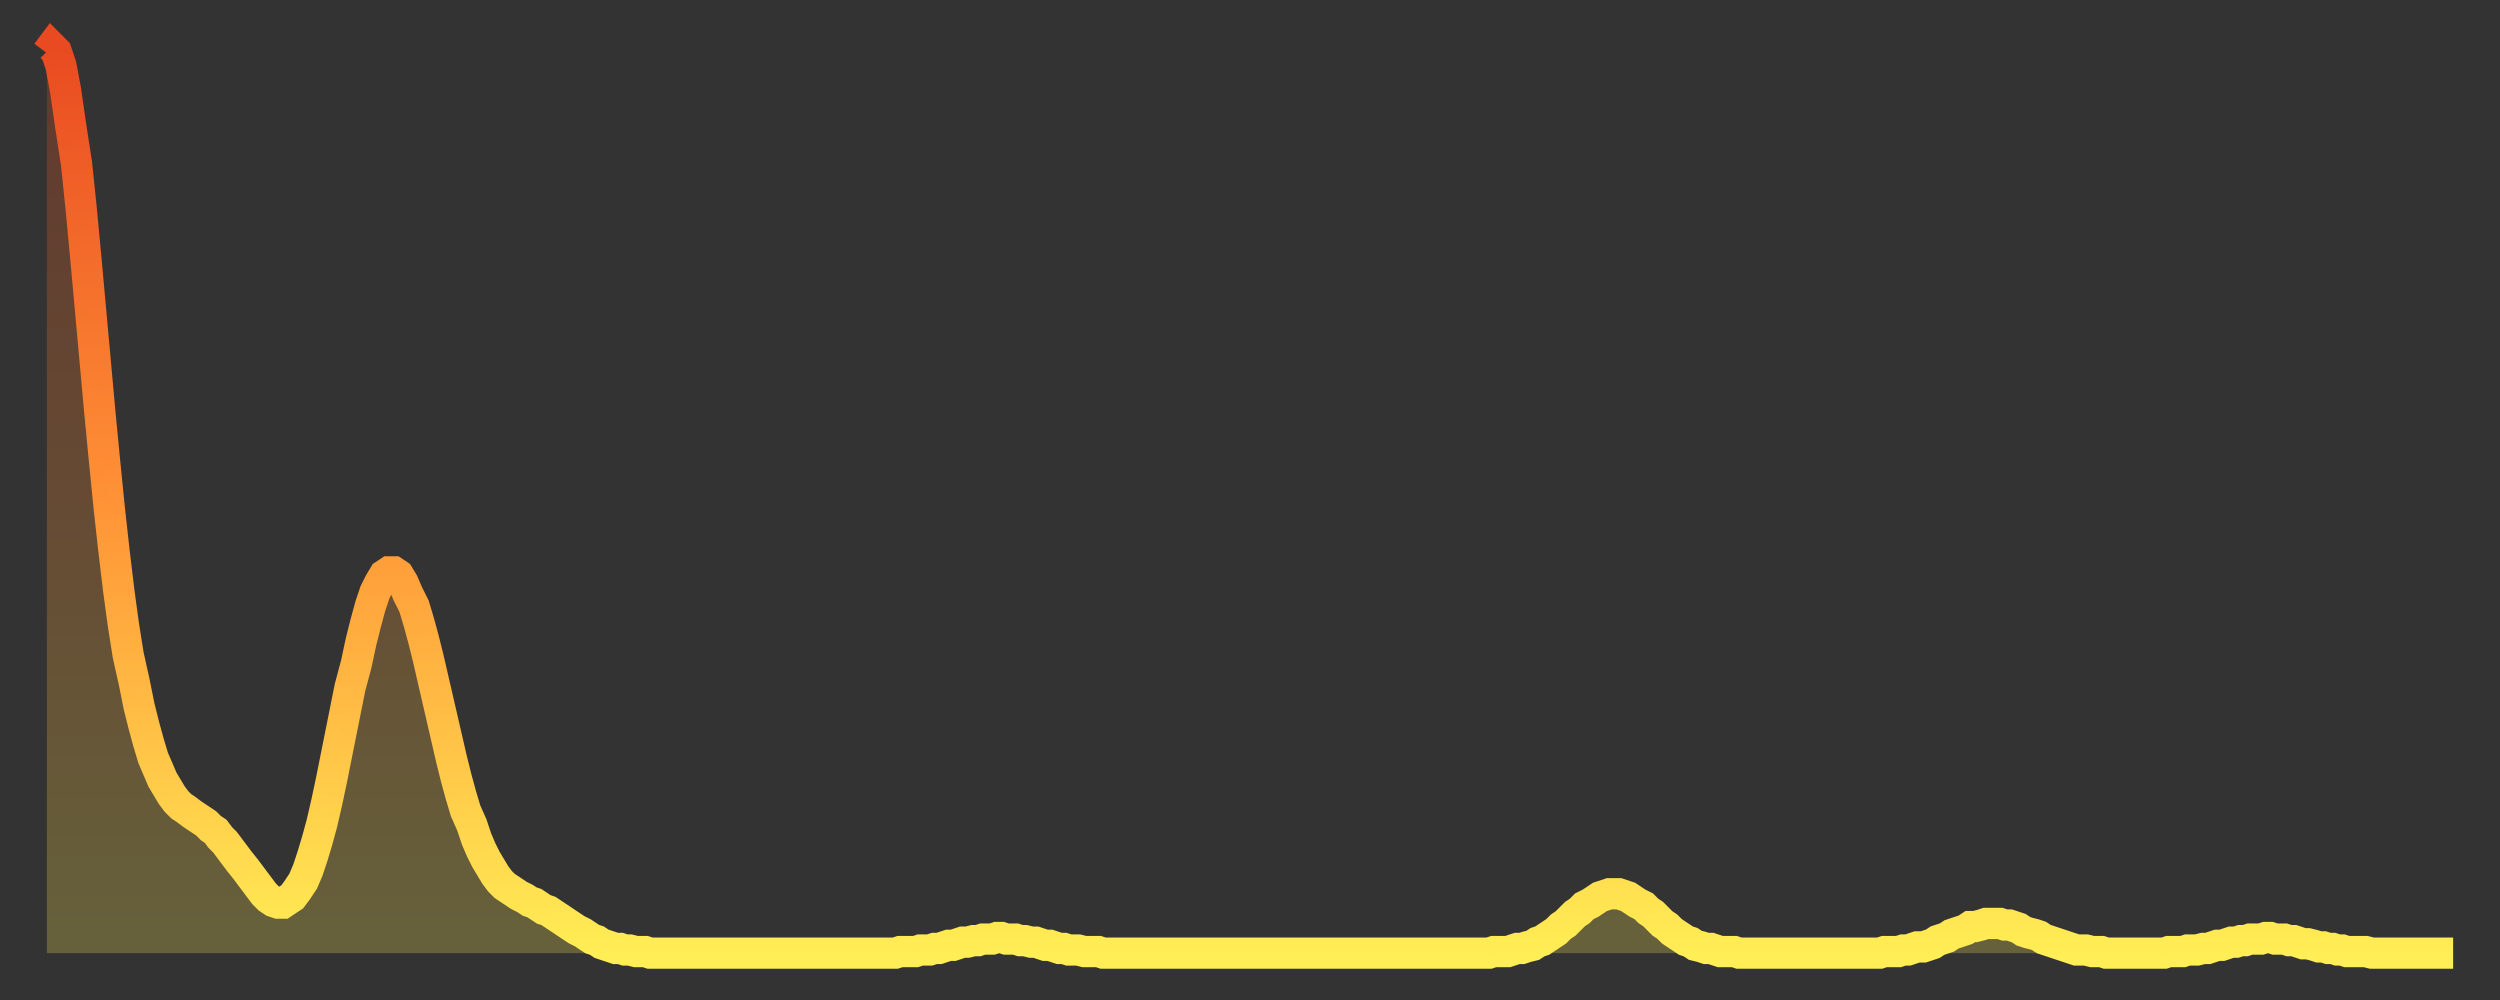 <?xml version="1.0" encoding="utf-8" ?>
<svg baseProfile="full" height="64" version="1.1" width="160" xmlns="http://www.w3.org/2000/svg" xmlns:ev="http://www.w3.org/2001/xml-events" xmlns:xlink="http://www.w3.org/1999/xlink"><rect width="100%" height="100%" fill="#333333" stroke="none"/><defs><linearGradient id="id232986" x1="0" x2="0" y1="0" y2="1"><stop offset="0%" stop-color="#e94a21" /><stop offset="50%" stop-color="#ff9236" /><stop offset="100%" stop-color="#ffee55" /></linearGradient></defs><g transform="translate(3,3)"><g><path d="M 0.0 0.4 0.3 0.0 0.6 0.3 0.9 1.2 1.2 2.8 1.5 4.9 1.9 7.5 2.2 10.4 2.5 13.6 2.8 16.9 3.1 20.2 3.4 23.5 3.7 26.6 4.0 29.6 4.3 32.3 4.6 34.8 4.9 37.0 5.2 38.9 5.6 40.7 5.9 42.2 6.2 43.4 6.5 44.5 6.8 45.5 7.1 46.2 7.4 46.9 7.7 47.4 8.0 47.9 8.3 48.3 8.6 48.6 8.9 48.8 9.3 49.1 9.6 49.3 9.9 49.5 10.2 49.7 10.5 50.0 10.8 50.2 11.1 50.6 11.4 50.9 11.7 51.3 12.0 51.7 12.3 52.1 12.7 52.6 13.0 53.0 13.3 53.4 13.6 53.8 13.9 54.2 14.2 54.5 14.5 54.7 14.8 54.8 15.1 54.8 15.4 54.6 15.7 54.4 16.0 54.0 16.4 53.4 16.7 52.7 17.0 51.8 17.3 50.8 17.6 49.7 17.9 48.4 18.2 47.0 18.5 45.5 18.8 44.0 19.1 42.5 19.4 41.0 19.8 39.5 20.1 38.1 20.4 36.9 20.7 35.8 21.0 34.9 21.3 34.3 21.6 33.8 21.9 33.6 22.2 33.6 22.5 33.8 22.8 34.3 23.1 35.0 23.5 35.8 23.8 36.8 24.1 37.9 24.4 39.1 24.7 40.4 25.0 41.7 25.3 43.0 25.6 44.3 25.9 45.6 26.2 46.8 26.5 47.9 26.8 48.9 27.2 49.8 27.5 50.7 27.8 51.4 28.1 52.0 28.4 52.5 28.7 53.0 29.0 53.4 29.3 53.7 29.6 53.9 29.9 54.1 30.2 54.3 30.6 54.5 30.9 54.7 31.2 54.8 31.5 55.0 31.8 55.2 32.1 55.3 32.4 55.5 32.7 55.7 33.0 55.9 33.3 56.1 33.6 56.3 33.9 56.5 34.3 56.7 34.6 56.9 34.9 57.1 35.2 57.2 35.5 57.4 35.8 57.5 36.1 57.6 36.4 57.7 36.7 57.7 37.0 57.8 37.3 57.8 37.7 57.9 38.0 57.9 38.3 57.9 38.6 58.0 38.9 58.0 39.2 58.0 39.5 58.0 39.8 58.0 40.1 58.0 40.4 58.0 40.7 58.0 41.0 58.0 41.4 58.0 41.7 58.0 42.0 58.0 42.3 58.0 42.6 58.0 42.9 58.0 43.2 58.0 43.5 58.0 43.8 58.0 44.1 58.0 44.4 58.0 44.7 58.0 45.1 58.0 45.4 58.0 45.7 58.0 46.0 58.0 46.3 58.0 46.6 58.0 46.9 58.0 47.2 58.0 47.5 58.0 47.8 58.0 48.1 58.0 48.5 58.0 48.8 58.0 49.1 58.0 49.4 58.0 49.7 58.0 50.0 58.0 50.3 58.0 50.6 58.0 50.9 58.0 51.2 58.0 51.5 58.0 51.8 58.0 52.2 58.0 52.5 58.0 52.8 58.0 53.1 58.0 53.4 58.0 53.7 58.0 54.0 58.0 54.3 58.0 54.6 57.9 54.9 57.9 55.2 57.9 55.6 57.9 55.9 57.8 56.2 57.8 56.5 57.8 56.8 57.7 57.1 57.7 57.4 57.6 57.7 57.5 58.0 57.5 58.3 57.4 58.6 57.3 58.9 57.3 59.3 57.2 59.6 57.2 59.9 57.1 60.2 57.1 60.5 57.1 60.8 57.0 61.1 57.0 61.4 57.1 61.7 57.1 62.0 57.1 62.3 57.2 62.6 57.2 63.0 57.3 63.3 57.3 63.6 57.4 63.9 57.5 64.2 57.5 64.5 57.6 64.8 57.7 65.1 57.7 65.4 57.8 65.7 57.8 66.0 57.8 66.4 57.9 66.7 57.9 67.0 57.9 67.3 57.9 67.6 58.0 67.9 58.0 68.2 58.0 68.5 58.0 68.8 58.0 69.1 58.0 69.4 58.0 69.7 58.0 70.1 58.0 70.4 58.0 70.7 58.0 71.0 58.0 71.3 58.0 71.6 58.0 71.9 58.0 72.2 58.0 72.5 58.0 72.8 58.0 73.1 58.0 73.5 58.0 73.8 58.0 74.1 58.0 74.4 58.0 74.7 58.0 75.0 58.0 75.3 58.0 75.6 58.0 75.9 58.0 76.2 58.0 76.5 58.0 76.8 58.0 77.2 58.0 77.5 58.0 77.8 58.0 78.1 58.0 78.4 58.0 78.7 58.0 79.0 58.0 79.3 58.0 79.6 58.0 79.9 58.0 80.2 58.0 80.5 58.0 80.9 58.0 81.2 58.0 81.5 58.0 81.8 58.0 82.1 58.0 82.4 58.0 82.7 58.0 83.0 58.0 83.3 58.0 83.6 58.0 83.9 58.0 84.3 58.0 84.6 58.0 84.9 58.0 85.2 58.0 85.5 58.0 85.8 58.0 86.1 58.0 86.4 58.0 86.7 58.0 87.0 58.0 87.3 58.0 87.6 58.0 88.0 58.0 88.3 58.0 88.6 58.0 88.9 58.0 89.2 58.0 89.5 58.0 89.8 58.0 90.1 58.0 90.4 58.0 90.7 58.0 91.0 58.0 91.4 58.0 91.7 58.0 92.0 58.0 92.3 58.0 92.6 57.9 92.9 57.9 93.2 57.9 93.5 57.9 93.8 57.8 94.1 57.7 94.4 57.7 94.7 57.6 95.1 57.5 95.4 57.3 95.7 57.2 96.0 57.0 96.3 56.8 96.6 56.6 96.9 56.3 97.2 56.1 97.5 55.8 97.8 55.5 98.1 55.3 98.4 55.0 98.8 54.8 99.1 54.6 99.4 54.4 99.7 54.3 100.0 54.2 100.3 54.2 100.6 54.2 100.9 54.3 101.2 54.4 101.5 54.6 101.8 54.8 102.2 55.0 102.5 55.3 102.8 55.5 103.1 55.8 103.4 56.1 103.7 56.3 104.0 56.6 104.3 56.8 104.6 57.0 104.9 57.2 105.2 57.3 105.5 57.5 105.9 57.6 106.2 57.7 106.5 57.7 106.8 57.8 107.1 57.9 107.4 57.9 107.7 57.9 108.0 57.9 108.3 58.0 108.6 58.0 108.9 58.0 109.3 58.0 109.6 58.0 109.9 58.0 110.2 58.0 110.5 58.0 110.8 58.0 111.1 58.0 111.4 58.0 111.7 58.0 112.0 58.0 112.3 58.0 112.6 58.0 113.0 58.0 113.3 58.0 113.6 58.0 113.9 58.0 114.2 58.0 114.5 58.0 114.8 58.0 115.1 58.0 115.4 58.0 115.7 58.0 116.0 58.0 116.3 58.0 116.7 58.0 117.0 58.0 117.3 58.0 117.6 57.9 117.9 57.9 118.2 57.9 118.5 57.9 118.8 57.8 119.1 57.8 119.4 57.7 119.7 57.6 120.1 57.6 120.4 57.5 120.7 57.4 121.0 57.2 121.3 57.1 121.6 57.0 121.9 56.8 122.2 56.7 122.5 56.6 122.8 56.5 123.1 56.3 123.4 56.3 123.8 56.2 124.1 56.1 124.4 56.1 124.7 56.1 125.0 56.1 125.3 56.2 125.6 56.2 125.9 56.3 126.2 56.4 126.5 56.6 126.8 56.7 127.2 56.8 127.5 56.9 127.8 57.1 128.1 57.2 128.4 57.3 128.7 57.4 129.0 57.5 129.3 57.6 129.6 57.7 129.9 57.8 130.2 57.8 130.5 57.8 130.9 57.9 131.2 57.9 131.5 57.9 131.8 58.0 132.1 58.0 132.4 58.0 132.7 58.0 133.0 58.0 133.3 58.0 133.6 58.0 133.9 58.0 134.2 58.0 134.6 58.0 134.9 58.0 135.2 58.0 135.5 58.0 135.8 57.9 136.1 57.9 136.4 57.9 136.7 57.9 137.0 57.8 137.3 57.8 137.6 57.8 138.0 57.7 138.3 57.7 138.6 57.6 138.9 57.5 139.2 57.5 139.5 57.4 139.8 57.3 140.1 57.3 140.4 57.2 140.7 57.2 141.0 57.1 141.3 57.1 141.7 57.1 142.0 57.0 142.3 57.0 142.6 57.1 142.9 57.1 143.2 57.1 143.5 57.2 143.8 57.2 144.1 57.3 144.4 57.4 144.7 57.4 145.1 57.5 145.4 57.6 145.7 57.6 146.0 57.7 146.3 57.7 146.6 57.8 146.9 57.8 147.2 57.9 147.5 57.9 147.8 57.9 148.1 57.9 148.4 57.9 148.8 58.0 149.1 58.0 149.4 58.0 149.7 58.0 150.0 58.0 150.3 58.0 150.6 58.0 150.9 58.0 151.2 58.0 151.5 58.0 151.8 58.0 152.1 58.0 152.5 58.0 152.8 58.0 153.1 58.0 153.4 58.0 153.7 58.0 154.0 58.0" fill="none" id="graph-curve" opacity="1" stroke="url(#id232986)" stroke-width="2" /><path d="M 0 58 L 0.0 0.4 0.3 0.0 0.6 0.3 0.9 1.2 1.2 2.8 1.5 4.9 1.9 7.5 2.2 10.4 2.5 13.6 2.8 16.9 3.1 20.2 3.4 23.5 3.7 26.6 4.0 29.6 4.3 32.3 4.6 34.8 4.9 37.0 5.2 38.9 5.6 40.7 5.9 42.2 6.2 43.4 6.5 44.5 6.8 45.5 7.1 46.2 7.4 46.9 7.7 47.4 8.0 47.9 8.3 48.3 8.6 48.6 8.9 48.8 9.3 49.1 9.6 49.3 9.9 49.5 10.2 49.7 10.5 50.0 10.8 50.2 11.1 50.6 11.4 50.9 11.7 51.3 12.0 51.7 12.3 52.1 12.7 52.6 13.0 53.0 13.3 53.4 13.6 53.8 13.9 54.2 14.2 54.5 14.5 54.7 14.8 54.8 15.1 54.8 15.4 54.6 15.7 54.4 16.0 54.0 16.4 53.4 16.7 52.7 17.0 51.8 17.3 50.8 17.6 49.7 17.9 48.4 18.2 47.0 18.5 45.5 18.8 44.0 19.1 42.5 19.4 41.0 19.8 39.5 20.1 38.1 20.4 36.9 20.7 35.8 21.0 34.9 21.3 34.3 21.6 33.8 21.9 33.6 22.2 33.6 22.5 33.8 22.8 34.3 23.1 35.0 23.5 35.8 23.8 36.8 24.1 37.9 24.4 39.1 24.7 40.4 25.0 41.7 25.3 43.0 25.6 44.3 25.9 45.6 26.2 46.8 26.5 47.9 26.8 48.9 27.2 49.8 27.5 50.7 27.8 51.4 28.1 52.0 28.4 52.5 28.7 53.0 29.0 53.4 29.3 53.7 29.6 53.9 29.9 54.1 30.2 54.3 30.6 54.5 30.9 54.7 31.2 54.8 31.5 55.0 31.8 55.2 32.1 55.3 32.4 55.5 32.7 55.7 33.0 55.9 33.3 56.1 33.6 56.3 33.9 56.5 34.3 56.7 34.6 56.9 34.9 57.1 35.2 57.2 35.5 57.4 35.8 57.5 36.1 57.6 36.4 57.7 36.7 57.7 37.0 57.8 37.3 57.8 37.7 57.9 38.0 57.9 38.3 57.9 38.6 58.0 38.9 58.0 39.2 58.0 39.5 58.0 39.8 58.0 40.1 58.0 40.4 58.0 40.7 58.0 41.0 58.0 41.4 58.0 41.7 58.0 42.0 58.0 42.3 58.0 42.6 58.0 42.9 58.0 43.2 58.0 43.5 58.0 43.8 58.0 44.1 58.0 44.4 58.0 44.7 58.0 45.1 58.0 45.4 58.0 45.7 58.0 46.0 58.0 46.3 58.0 46.6 58.0 46.9 58.0 47.2 58.0 47.5 58.0 47.8 58.0 48.1 58.0 48.5 58.0 48.8 58.0 49.1 58.0 49.4 58.0 49.7 58.0 50.0 58.0 50.3 58.0 50.6 58.0 50.9 58.0 51.2 58.0 51.5 58.0 51.8 58.0 52.2 58.0 52.5 58.0 52.8 58.0 53.1 58.0 53.4 58.0 53.7 58.0 54.0 58.0 54.3 58.0 54.6 57.9 54.9 57.9 55.2 57.9 55.6 57.9 55.9 57.8 56.2 57.8 56.5 57.8 56.8 57.7 57.1 57.7 57.4 57.6 57.7 57.5 58.0 57.5 58.3 57.4 58.6 57.3 58.9 57.3 59.3 57.2 59.6 57.2 59.9 57.1 60.2 57.1 60.5 57.1 60.8 57.0 61.1 57.0 61.4 57.1 61.7 57.1 62.0 57.1 62.3 57.2 62.6 57.2 63.0 57.3 63.3 57.3 63.6 57.4 63.9 57.5 64.2 57.5 64.5 57.6 64.8 57.7 65.1 57.7 65.4 57.8 65.7 57.8 66.0 57.8 66.4 57.9 66.7 57.9 67.0 57.9 67.3 57.9 67.6 58.0 67.9 58.0 68.2 58.0 68.5 58.0 68.8 58.0 69.1 58.0 69.4 58.0 69.7 58.0 70.1 58.0 70.4 58.0 70.7 58.0 71.0 58.0 71.3 58.0 71.6 58.0 71.9 58.0 72.2 58.0 72.5 58.0 72.8 58.0 73.1 58.0 73.5 58.0 73.8 58.0 74.1 58.0 74.4 58.0 74.7 58.0 75.0 58.0 75.3 58.0 75.6 58.0 75.9 58.0 76.2 58.0 76.5 58.0 76.8 58.0 77.2 58.0 77.5 58.0 77.8 58.0 78.1 58.0 78.4 58.0 78.7 58.0 79.0 58.0 79.3 58.0 79.6 58.0 79.9 58.0 80.2 58.0 80.5 58.0 80.9 58.0 81.2 58.0 81.5 58.0 81.8 58.0 82.1 58.0 82.4 58.0 82.7 58.0 83.0 58.0 83.3 58.0 83.6 58.0 83.9 58.0 84.3 58.0 84.6 58.0 84.9 58.0 85.2 58.0 85.5 58.0 85.8 58.0 86.1 58.0 86.4 58.0 86.7 58.0 87.0 58.0 87.3 58.0 87.6 58.0 88.0 58.0 88.3 58.0 88.6 58.0 88.9 58.0 89.2 58.0 89.5 58.0 89.8 58.0 90.1 58.0 90.4 58.0 90.7 58.0 91.0 58.0 91.4 58.0 91.7 58.0 92.0 58.0 92.3 58.0 92.6 57.9 92.9 57.9 93.2 57.9 93.5 57.9 93.8 57.8 94.1 57.7 94.4 57.7 94.7 57.6 95.1 57.5 95.4 57.3 95.7 57.2 96.0 57.0 96.3 56.8 96.6 56.6 96.9 56.3 97.2 56.1 97.5 55.8 97.8 55.5 98.1 55.3 98.4 55.0 98.8 54.8 99.1 54.6 99.4 54.4 99.7 54.3 100.0 54.2 100.3 54.2 100.6 54.2 100.9 54.3 101.2 54.4 101.5 54.6 101.8 54.8 102.2 55.0 102.5 55.3 102.8 55.5 103.1 55.8 103.4 56.1 103.7 56.3 104.0 56.6 104.3 56.8 104.6 57.0 104.9 57.2 105.2 57.3 105.5 57.5 105.9 57.6 106.2 57.7 106.5 57.7 106.8 57.8 107.1 57.9 107.4 57.9 107.7 57.9 108.0 57.9 108.3 58.0 108.6 58.0 108.9 58.0 109.3 58.0 109.6 58.0 109.9 58.0 110.2 58.0 110.5 58.0 110.8 58.0 111.1 58.0 111.4 58.0 111.7 58.0 112.0 58.0 112.3 58.0 112.6 58.0 113.0 58.0 113.3 58.0 113.6 58.0 113.9 58.0 114.2 58.0 114.5 58.0 114.8 58.0 115.1 58.0 115.4 58.0 115.7 58.0 116.0 58.0 116.3 58.0 116.7 58.0 117.0 58.0 117.3 58.0 117.6 57.9 117.9 57.9 118.2 57.9 118.5 57.9 118.8 57.8 119.1 57.8 119.4 57.7 119.7 57.6 120.1 57.6 120.4 57.5 120.7 57.4 121.0 57.2 121.3 57.1 121.6 57.0 121.9 56.8 122.2 56.7 122.5 56.6 122.8 56.5 123.1 56.3 123.4 56.3 123.8 56.2 124.1 56.1 124.4 56.1 124.7 56.1 125.0 56.1 125.3 56.2 125.6 56.2 125.9 56.3 126.2 56.4 126.5 56.6 126.8 56.7 127.2 56.8 127.5 56.9 127.8 57.1 128.1 57.2 128.4 57.3 128.7 57.4 129.0 57.5 129.3 57.6 129.6 57.7 129.9 57.8 130.2 57.8 130.5 57.8 130.9 57.9 131.2 57.9 131.5 57.9 131.8 58.0 132.1 58.0 132.4 58.0 132.7 58.0 133.0 58.0 133.3 58.0 133.6 58.0 133.9 58.0 134.2 58.0 134.6 58.0 134.9 58.0 135.2 58.0 135.5 58.0 135.8 57.9 136.1 57.9 136.4 57.9 136.7 57.9 137.0 57.8 137.3 57.8 137.6 57.8 138.0 57.7 138.3 57.7 138.6 57.6 138.9 57.5 139.2 57.5 139.5 57.4 139.8 57.3 140.1 57.3 140.4 57.2 140.7 57.2 141.0 57.1 141.3 57.1 141.7 57.1 142.0 57.0 142.3 57.0 142.6 57.1 142.9 57.1 143.2 57.1 143.5 57.2 143.8 57.2 144.1 57.3 144.4 57.4 144.7 57.4 145.1 57.5 145.4 57.6 145.7 57.6 146.0 57.7 146.3 57.7 146.6 57.8 146.9 57.8 147.2 57.9 147.5 57.9 147.8 57.9 148.1 57.9 148.4 57.9 148.8 58.0 149.1 58.0 149.4 58.0 149.7 58.0 150.0 58.0 150.3 58.0 150.6 58.0 150.9 58.0 151.2 58.0 151.5 58.0 151.8 58.0 152.1 58.0 152.5 58.0 152.8 58.0 153.1 58.0 153.4 58.0 153.7 58.0 154.0 58.0 154 58" fill="url(#id232986)" fill-opacity=".25" id="graph-shadow" /></g></g></svg>